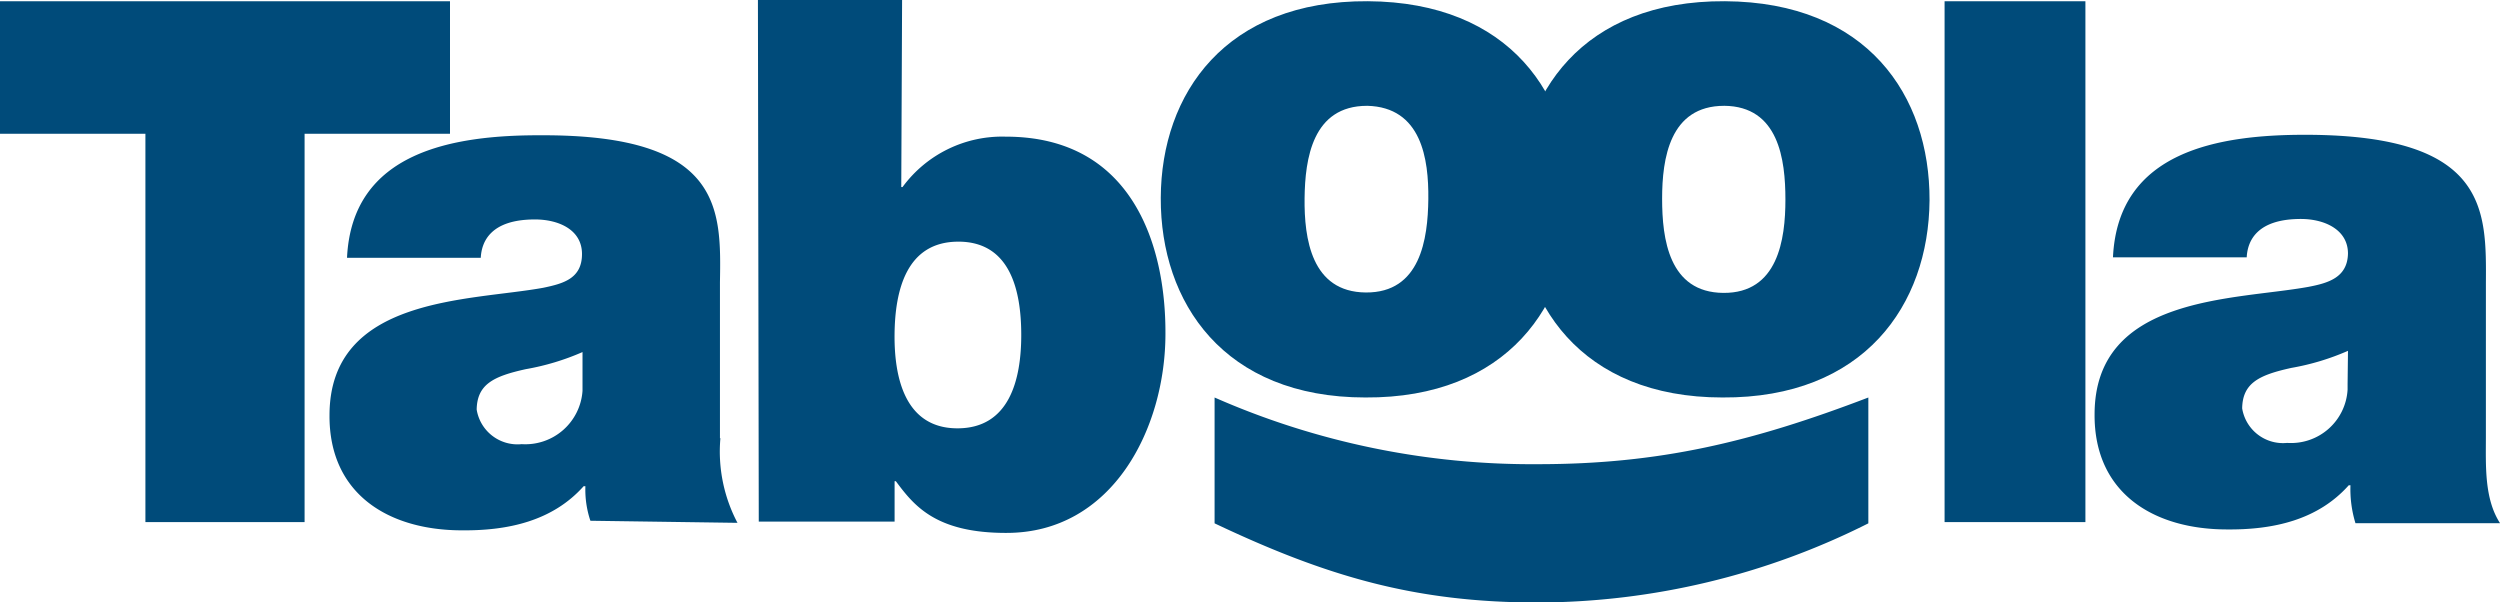 <svg id="taboola-logo-vector" xmlns="http://www.w3.org/2000/svg" width="145.035" height="34.953" viewBox="0 0 145.035 34.953">
  <path id="Path_606" data-name="Path 606" d="M29.136,256.987H20.7V249.3H46.806v7.687H38.37v22.529H29.136Z" transform="translate(-20.7 -249.227)" fill="#004b7a"/>
  <path id="Path_607" data-name="Path 607" d="M114.472,294.068a14.317,14.317,0,0,1-3.287.991c-1.861.411-2.828.87-2.852,2.345a2.4,2.4,0,0,0,2.611,2.006,3.325,3.325,0,0,0,3.529-3.094v-2.248Zm8,5a8.861,8.861,0,0,0,.991,4.907l-8.533-.121a5.689,5.689,0,0,1-.29-2.006h-.1c-1.789,2.006-4.351,2.586-7.058,2.562-4.23,0-7.711-2.079-7.687-6.672,0-6.913,8.146-6.623,12.4-7.4,1.16-.242,2.248-.532,2.248-1.958s-1.378-2.006-2.731-2.006c-2.562,0-3.094,1.281-3.142,2.224h-7.759c.29-6.14,6.116-7.131,11.313-7.107,10.491-.024,10.394,4.3,10.322,8.533v9.04Z" transform="translate(-80.679 -273.643)" fill="#004b7a"/>
  <path id="Path_608" data-name="Path 608" d="M214.227,263.02c-3,0-3.674,2.8-3.7,5.366s.628,5.463,3.65,5.463c3,0,3.7-2.8,3.7-5.415s-.653-5.415-3.65-5.415M202.6,249h8.364l-.048,10.853h.073a7.169,7.169,0,0,1,5.995-2.925c7.324,0,9.282,6.285,9.258,11.434,0,5.487-3.07,11.579-9.258,11.554-4.085,0-5.342-1.6-6.382-3h-.073v2.345h-7.88Z" transform="translate(-158.63 -249)" fill="#004b7a"/>
  <path id="Path_609" data-name="Path 609" d="M311.265,255.366c-3.167,0-3.6,3.07-3.626,5.366-.024,2.32.387,5.439,3.553,5.463s3.6-3.094,3.626-5.415-.387-5.342-3.553-5.415m-.1,16.921c-8.219,0-11.893-5.511-11.869-11.579s3.771-11.458,12.014-11.409,11.893,5.463,11.869,11.554c-.048,6.067-3.8,11.482-12.014,11.434" transform="translate(-231.955 -249.227)" fill="#004b7a"/>
  <path id="Path_610" data-name="Path 610" d="M396.965,255.366c-3.167,0-3.6,3.07-3.6,5.39s.387,5.439,3.553,5.463,3.6-3.094,3.6-5.415-.387-5.415-3.553-5.439m-.1,16.921c-8.219,0-11.893-5.511-11.869-11.579.048-6.067,3.771-11.458,12.014-11.409s11.893,5.463,11.869,11.554c-.048,6.067-3.8,11.482-12.014,11.434" transform="translate(-296.939 -249.227)" fill="#004b7a"/>
  <path id="Path_611" data-name="Path 611" d="M487.4,249.3h8.17v30.216H487.4Z" transform="translate(-374.587 -249.227)" fill="#004b7a"/>
  <path id="Path_612" data-name="Path 612" d="M538.1,293.92a14.314,14.314,0,0,1-3.287.991c-1.861.411-2.828.87-2.852,2.345a2.4,2.4,0,0,0,2.611,2.006,3.287,3.287,0,0,0,3.505-3.094v-.314Zm8,5c0,1.644-.1,3.578.822,5h-8.388a6.719,6.719,0,0,1-.29-2.2h-.1c-1.789,2.006-4.351,2.586-7.058,2.562-4.23,0-7.711-2.079-7.687-6.672,0-6.913,8.122-6.623,12.4-7.4,1.136-.218,2.272-.532,2.3-1.934,0-1.4-1.378-2.006-2.732-2.006-2.562,0-3.094,1.281-3.142,2.224h-7.759c.29-6.164,6.116-7.131,11.313-7.107,10.467.048,10.346,4.4,10.322,8.63Z" transform="translate(-401.884 -273.567)" fill="#004b7a"/>
  <path id="Path_613" data-name="Path 613" d="M312.2,344.4a45.712,45.712,0,0,0,18.782,3.868c7.01,0,12.376-1.281,19.145-3.868v7.3a42.87,42.87,0,0,1-19.145,4.593c-7.131,0-12.255-1.5-18.782-4.593Z" transform="translate(-241.737 -321.339)" fill="#004b7a"/>
</svg>
